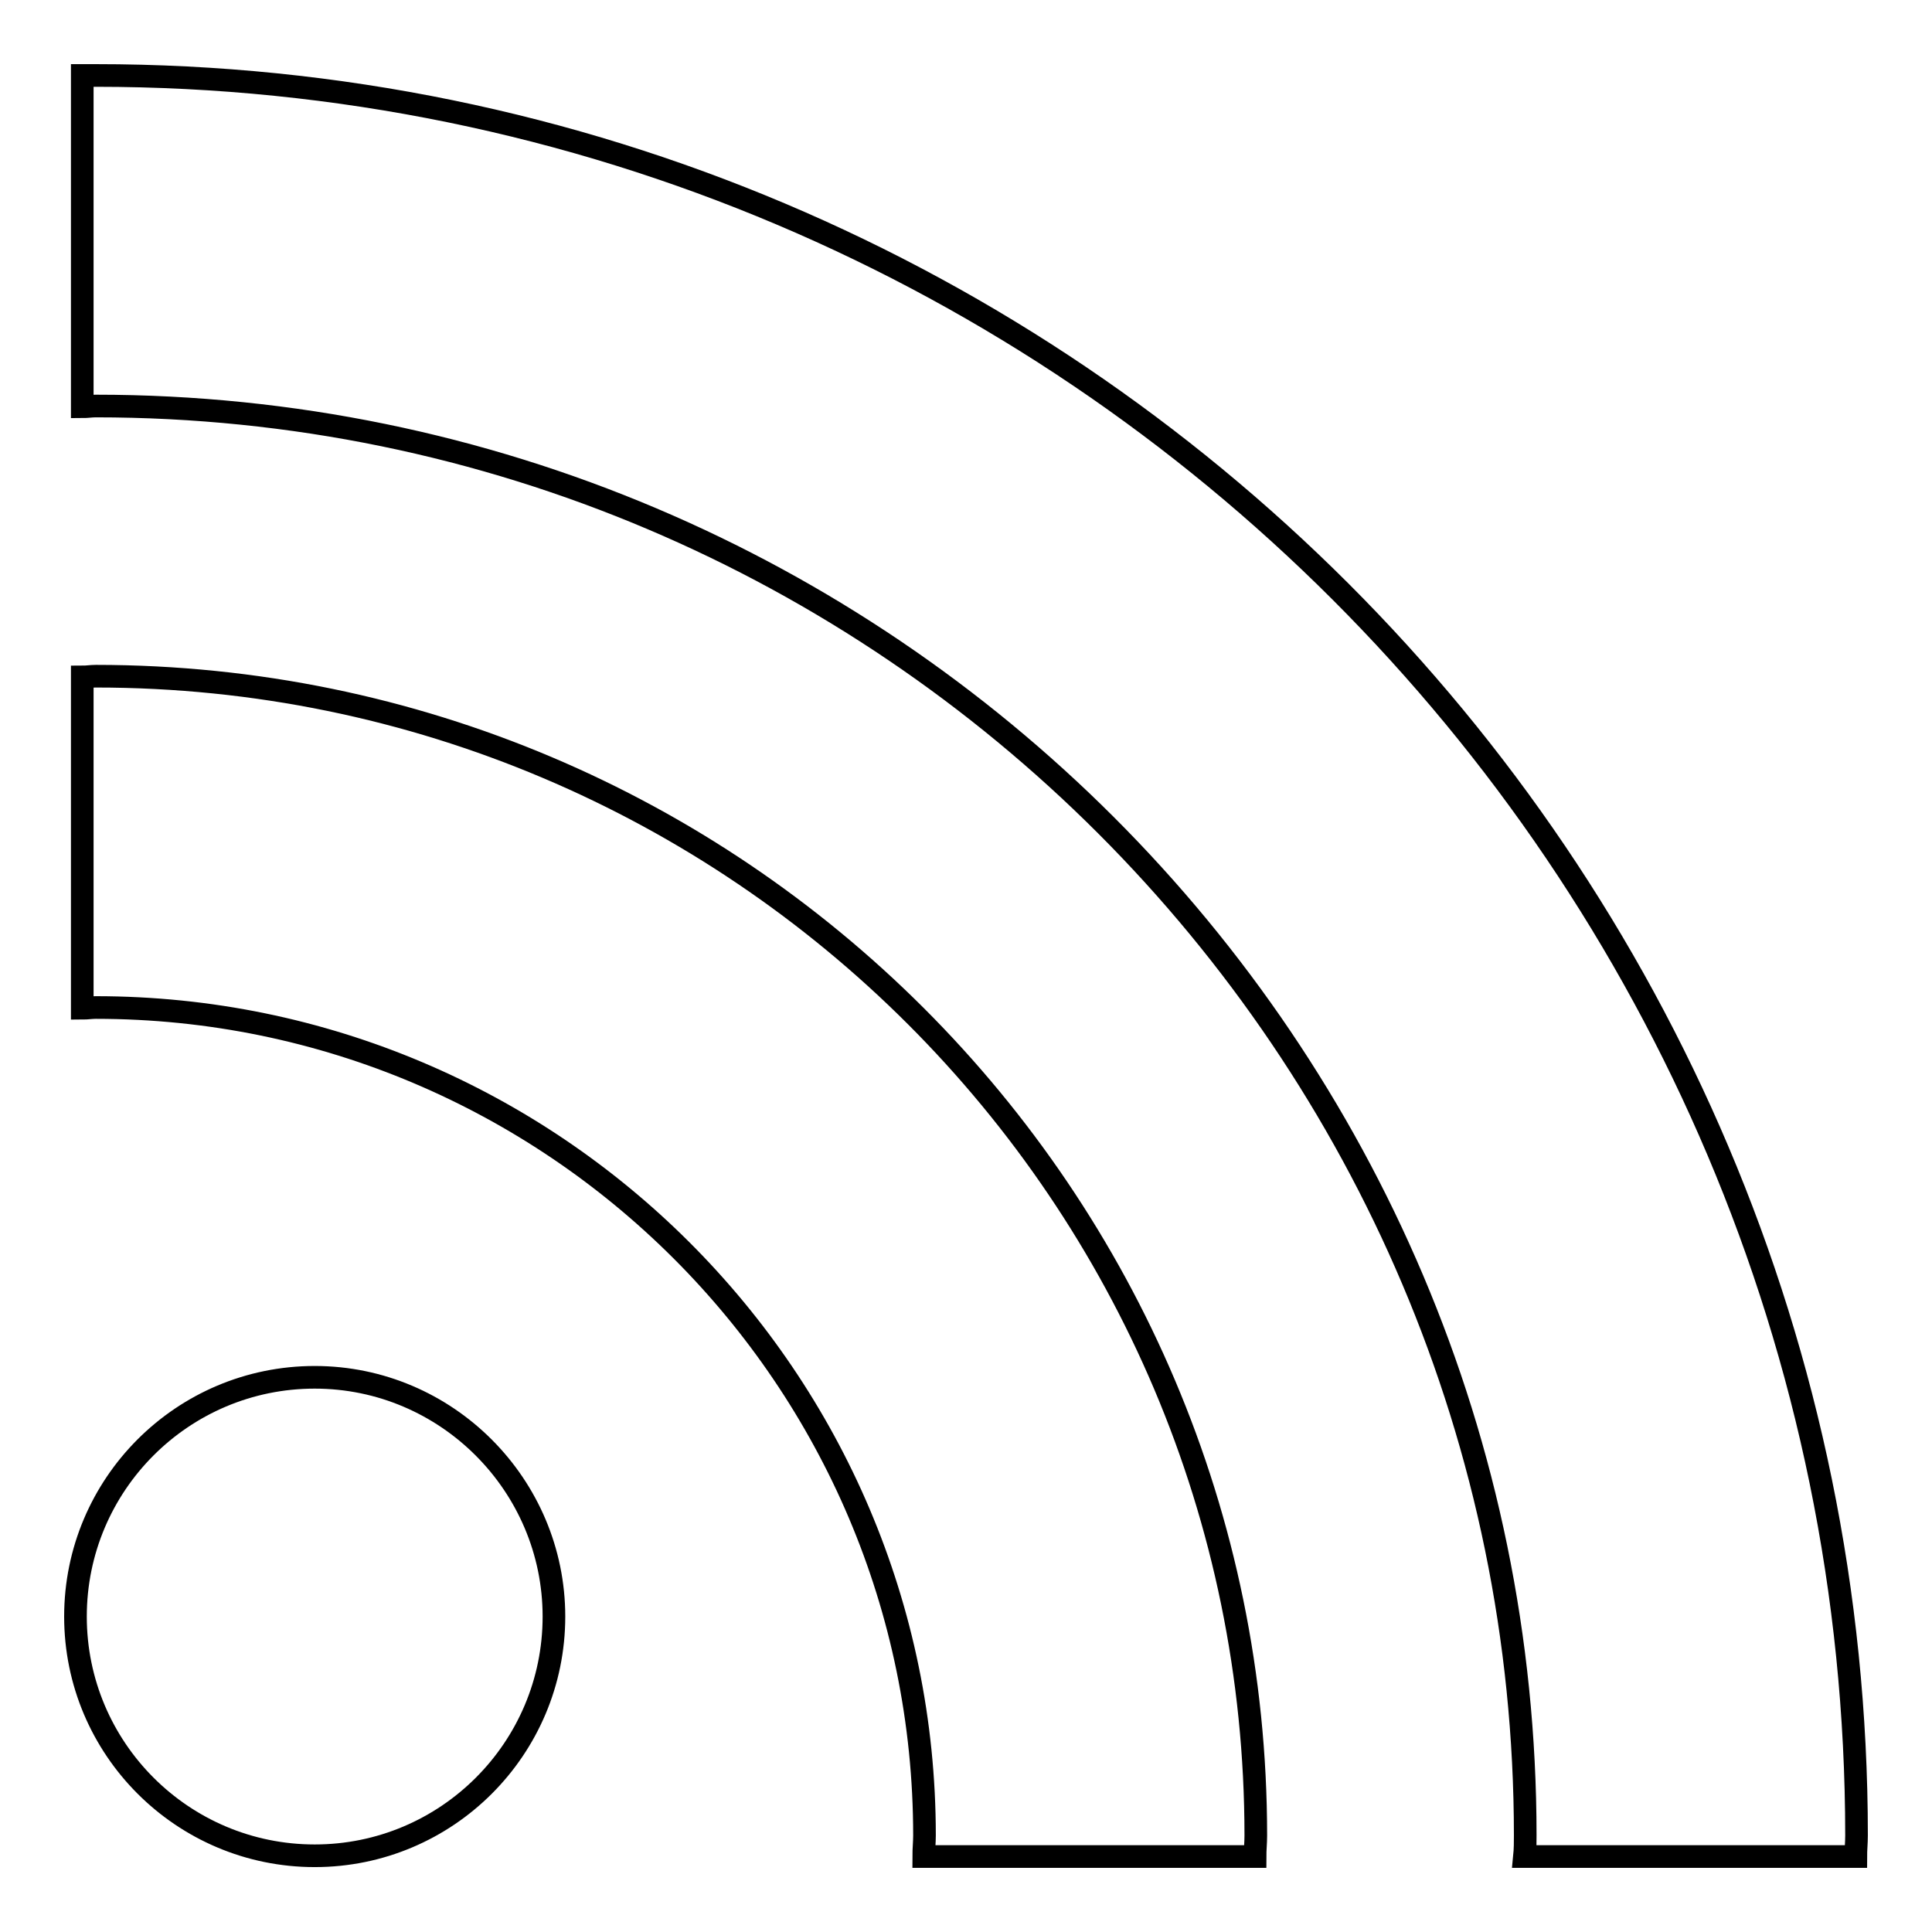 <?xml version="1.0" encoding="utf-8"?>
<!-- Svg Vector Icons : http://www.onlinewebfonts.com/icon -->
<!DOCTYPE svg PUBLIC "-//W3C//DTD SVG 1.1//EN" "http://www.w3.org/Graphics/SVG/1.1/DTD/svg11.dtd">
<svg version="1.1" xmlns="http://www.w3.org/2000/svg" xmlns:xlink="http://www.w3.org/1999/xlink" x="0px" y="0px" viewBox="0 0 256 256" enable-background="new 0 0 256 256" xml:space="preserve">
<g><g><path stroke-width="3" fill-opacity="0" stroke="#000000"  d="M41.7,182.5c-17.5,0-31.7,14.2-31.7,31.7c0,17.5,14.2,31.7,31.7,31.7c17.5,0,31.7-14.2,31.7-31.7C73.4,196.8,59.2,182.5,41.7,182.5z M12.7,89.6c-0.6,0-1.2,0.1-1.8,0.1v43.9c0.6,0,1.2-0.1,1.8-0.1c60.5,0,109.8,49.2,109.8,109.7c0,0.9-0.1,1.8-0.1,2.8h43.9c0-0.9,0.1-1.8,0.1-2.8C166.4,158.5,97.5,89.6,12.7,89.6z M12.7,10c-0.6,0-1.2,0-1.8,0v43.9c0.6,0,1.2-0.1,1.8-0.1c104.4,0,189.4,85,189.4,189.4c0,0.9,0,1.8-0.1,2.8h43.9c0-0.9,0.1-1.8,0.1-2.8C246,114.6,141.4,10,12.7,10z"/></g></g>
</svg>